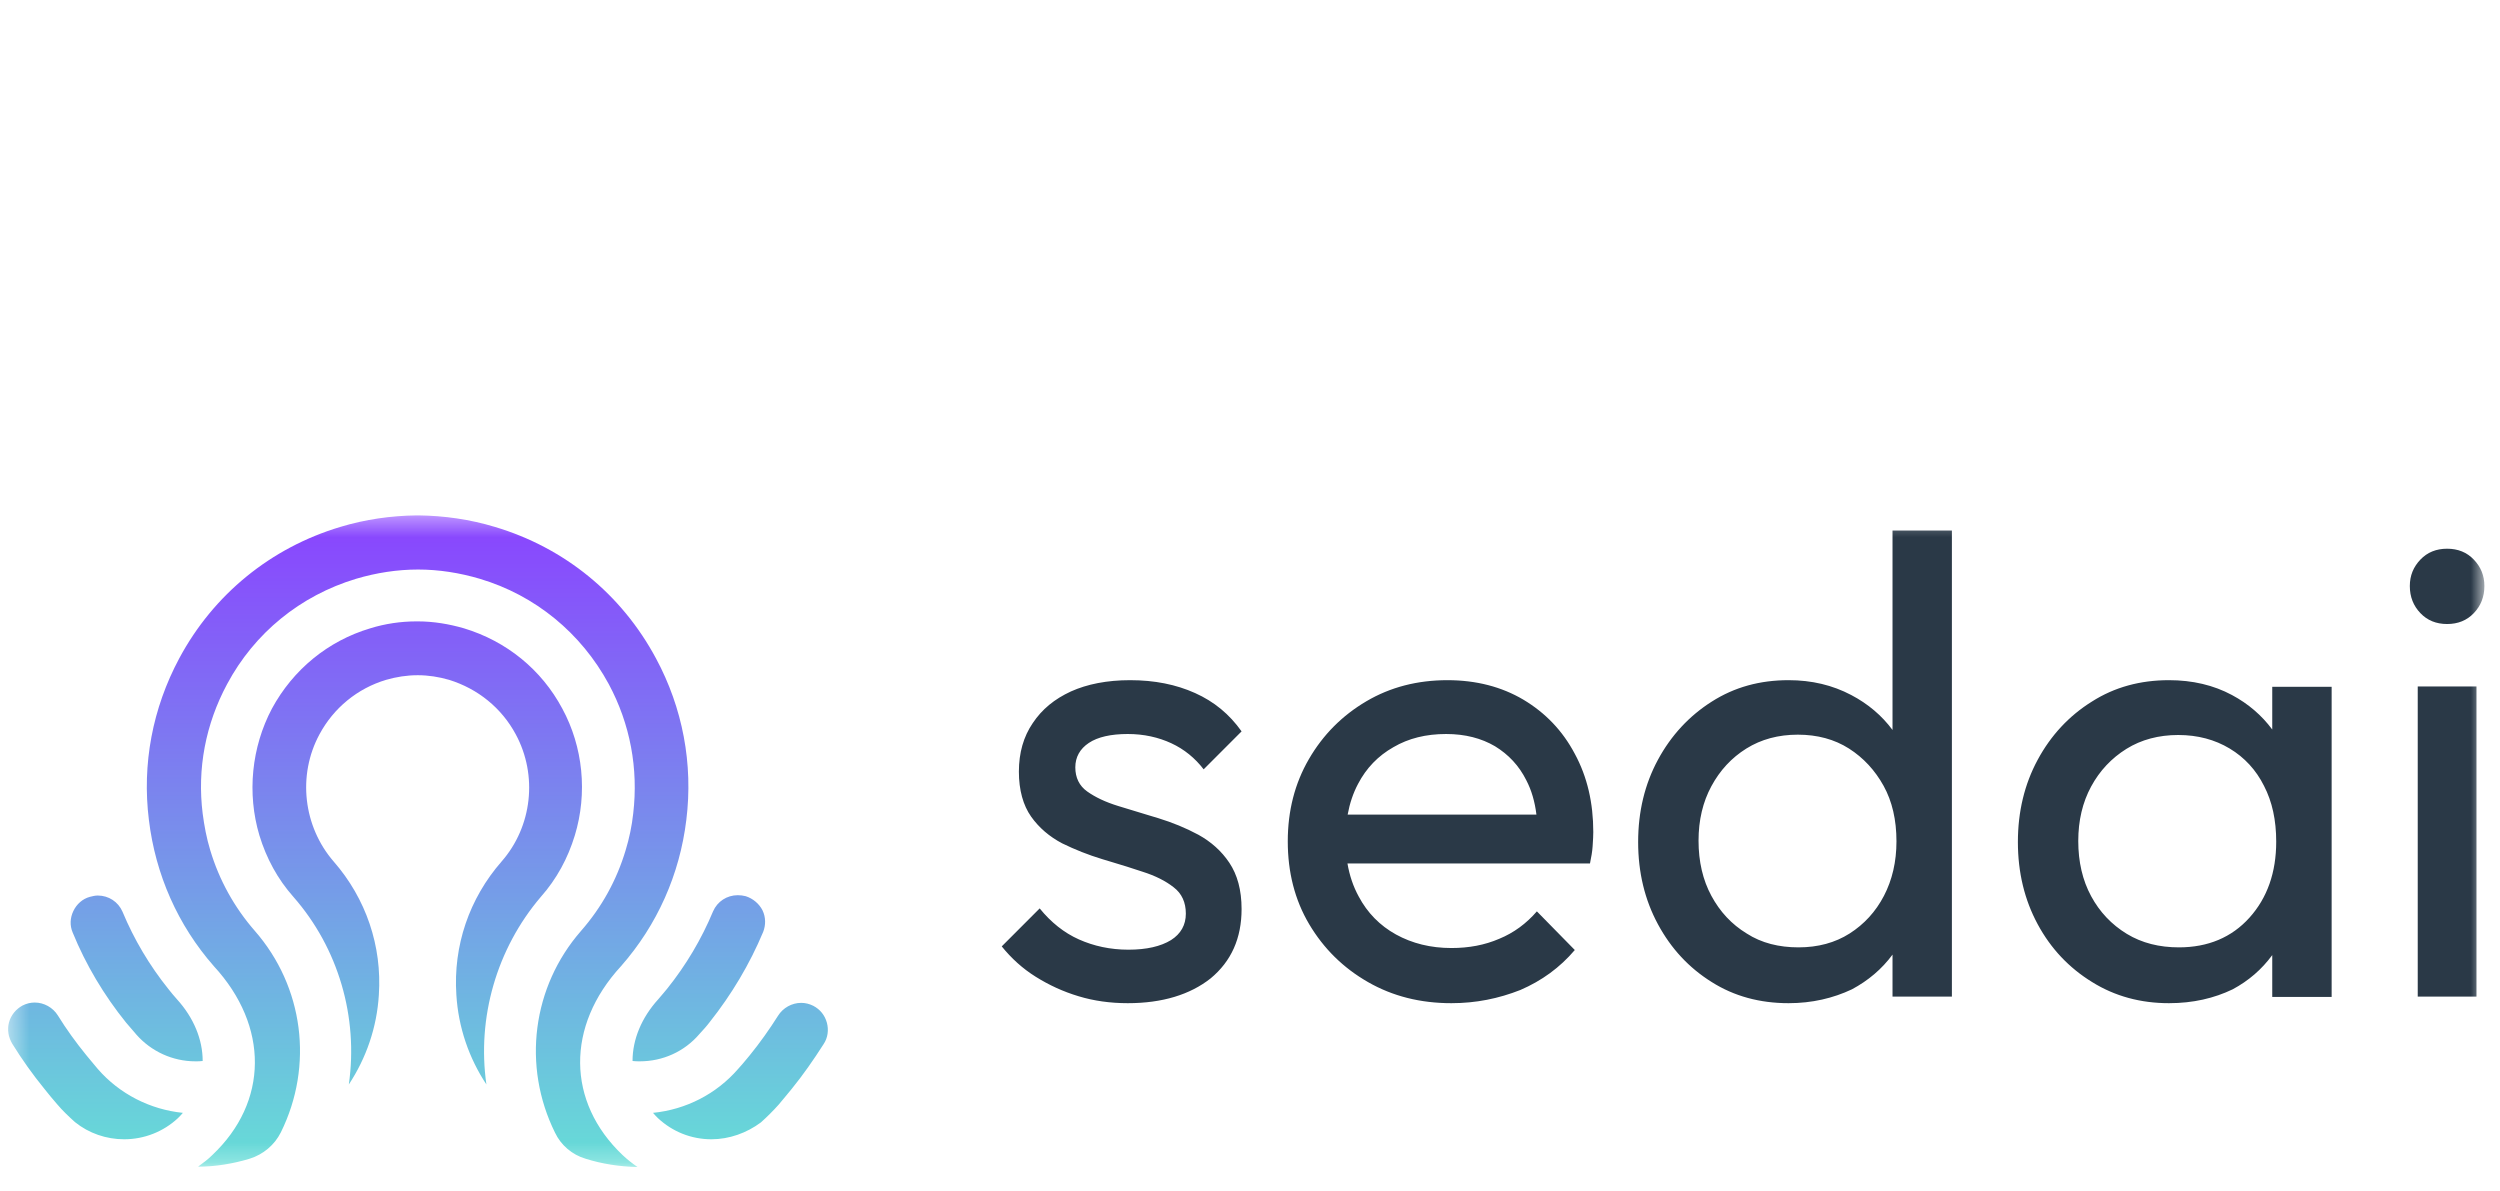 <svg width="128" height="61" viewBox="0 0 128 61" fill="none" xmlns="http://www.w3.org/2000/svg">
<mask id="mask0_7679_10508" style="mask-type:luminance" maskUnits="userSpaceOnUse" x="0" y="26" width="128" height="34">
<path d="M127.2 26.387H0.415V59.751H127.2V26.387Z" fill="white"/>
</mask>
<g mask="url(#mask0_7679_10508)">
<path fill-rule="evenodd" clip-rule="evenodd" d="M87.64 50.281C88.789 51.008 90.106 51.363 91.576 51.363C92.775 51.363 93.856 51.109 94.819 50.653C95.65 50.208 96.35 49.619 96.897 48.876V51.025H99.937V27.164H96.897V37.374C96.347 36.632 95.639 36.035 94.785 35.586C93.823 35.078 92.758 34.825 91.576 34.825C90.106 34.825 88.806 35.18 87.64 35.924C86.492 36.651 85.562 37.649 84.887 38.9C84.211 40.151 83.873 41.555 83.873 43.111C83.873 44.667 84.211 46.07 84.887 47.322C85.562 48.573 86.475 49.554 87.64 50.281ZM94.701 47.795C93.958 48.269 93.079 48.505 92.083 48.505C91.086 48.505 90.191 48.285 89.431 47.795C88.654 47.322 88.062 46.679 87.623 45.867C87.184 45.056 86.965 44.108 86.965 43.043C86.965 41.995 87.184 41.065 87.623 40.253C88.062 39.441 88.654 38.799 89.414 38.325C90.174 37.852 91.052 37.615 92.049 37.615C93.046 37.615 93.924 37.852 94.667 38.325C95.41 38.799 96.001 39.441 96.441 40.236C96.88 41.031 97.099 41.978 97.099 43.077C97.099 44.125 96.88 45.056 96.458 45.867C96.035 46.679 95.444 47.322 94.701 47.795ZM57.742 51.363C56.846 51.363 56.002 51.245 55.225 51.008C54.431 50.771 53.705 50.433 53.029 50.01C52.353 49.588 51.779 49.063 51.289 48.455L53.232 46.51C53.806 47.22 54.482 47.761 55.242 48.099C56.002 48.438 56.846 48.624 57.776 48.624C58.705 48.624 59.431 48.455 59.955 48.133C60.461 47.812 60.715 47.355 60.715 46.78C60.715 46.206 60.512 45.749 60.09 45.428C59.684 45.106 59.144 44.836 58.502 44.633C57.971 44.451 57.406 44.281 56.816 44.103C56.692 44.066 56.567 44.028 56.441 43.99C55.715 43.77 55.039 43.5 54.38 43.178C53.738 42.84 53.198 42.384 52.792 41.809C52.387 41.234 52.167 40.456 52.167 39.509C52.167 38.545 52.404 37.716 52.877 37.023C53.35 36.313 53.992 35.788 54.836 35.4C55.664 35.028 56.678 34.825 57.86 34.825C59.11 34.825 60.208 35.044 61.188 35.484C62.167 35.924 62.944 36.566 63.569 37.446L61.627 39.39C61.188 38.816 60.63 38.359 59.971 38.054C59.313 37.75 58.569 37.581 57.742 37.581C56.88 37.581 56.205 37.733 55.748 38.038C55.292 38.342 55.056 38.765 55.056 39.289C55.056 39.813 55.259 40.236 55.664 40.523C56.069 40.811 56.593 41.065 57.252 41.267C57.754 41.422 58.265 41.577 58.802 41.739L59.313 41.893C60.022 42.113 60.698 42.384 61.357 42.739C61.998 43.094 62.539 43.567 62.944 44.176C63.35 44.785 63.569 45.563 63.569 46.544C63.569 48.032 63.046 49.215 61.982 50.095C60.934 50.923 59.515 51.363 57.742 51.363ZM74.313 51.363C72.725 51.363 71.306 51.008 70.039 50.281C68.772 49.554 67.776 48.573 67.032 47.322C66.289 46.07 65.934 44.65 65.934 43.077C65.934 41.521 66.289 40.117 67.016 38.866C67.742 37.615 68.722 36.634 69.955 35.907C71.188 35.18 72.573 34.825 74.11 34.825C75.58 34.825 76.88 35.163 77.995 35.822C79.127 36.499 80.005 37.412 80.63 38.596C81.272 39.779 81.576 41.115 81.576 42.603C81.576 42.797 81.563 43.004 81.548 43.235L81.542 43.331C81.526 43.584 81.475 43.889 81.407 44.21H68.99C69.096 44.828 69.287 45.393 69.566 45.901C70.005 46.73 70.647 47.389 71.475 47.846C72.303 48.302 73.249 48.539 74.313 48.539C75.208 48.539 76.019 48.387 76.762 48.066C77.505 47.761 78.147 47.288 78.688 46.662L80.63 48.641C79.87 49.537 78.941 50.213 77.843 50.687C76.728 51.127 75.563 51.363 74.313 51.363ZM69.532 40.135C69.283 40.603 69.105 41.131 69 41.707H78.665C78.584 41.045 78.413 40.457 78.147 39.949C77.776 39.204 77.235 38.63 76.543 38.207C75.85 37.801 75.022 37.581 74.042 37.581C73.012 37.581 72.117 37.801 71.34 38.257C70.563 38.697 69.955 39.323 69.532 40.135ZM111.052 51.363C109.6 51.363 108.282 51.008 107.116 50.281C105.934 49.554 105.005 48.573 104.33 47.322C103.654 46.07 103.316 44.667 103.316 43.111C103.316 41.555 103.654 40.151 104.33 38.9C105.005 37.649 105.934 36.651 107.1 35.924C108.265 35.18 109.582 34.825 111.052 34.825C112.252 34.825 113.333 35.078 114.278 35.586C115.109 36.031 115.796 36.619 116.339 37.351V35.163H119.38V51.042H116.339V51.025V48.901C115.802 49.632 115.133 50.213 114.313 50.653C113.367 51.109 112.286 51.363 111.052 51.363ZM111.56 48.505C113.046 48.505 114.262 47.998 115.174 46.983C116.086 45.969 116.542 44.667 116.542 43.094C116.542 41.995 116.339 41.048 115.917 40.236C115.512 39.424 114.921 38.782 114.16 38.325C113.4 37.868 112.522 37.632 111.525 37.632C110.529 37.632 109.634 37.868 108.873 38.342C108.113 38.816 107.505 39.458 107.066 40.27C106.626 41.081 106.407 42.012 106.407 43.06C106.407 44.125 106.626 45.072 107.066 45.884C107.505 46.696 108.113 47.338 108.89 47.812C109.667 48.285 110.562 48.505 111.56 48.505ZM123.924 31.392C124.278 31.764 124.735 31.95 125.292 31.95C125.849 31.95 126.306 31.764 126.66 31.392C127.015 31.02 127.201 30.563 127.201 30.005C127.201 29.464 127.015 29.024 126.66 28.652C126.306 28.28 125.849 28.094 125.292 28.094C124.735 28.094 124.278 28.28 123.924 28.652C123.569 29.024 123.383 29.464 123.383 30.005C123.383 30.563 123.569 31.02 123.924 31.392ZM123.788 35.146V51.025H126.796V35.146H123.788Z" fill="#2A3947"/>
<path fill-rule="evenodd" clip-rule="evenodd" d="M32.64 59.751C31.745 59.734 30.849 59.599 29.988 59.329C29.295 59.126 28.721 58.635 28.417 57.993C26.728 54.577 27.252 50.518 29.751 47.66C30.816 46.443 31.576 45.056 32.032 43.534C32.218 42.925 32.353 42.283 32.42 41.657C32.691 39.357 32.268 37.074 31.17 35.028C29.751 32.407 27.403 30.479 24.566 29.634C23.535 29.329 22.471 29.16 21.407 29.16C20.326 29.16 19.262 29.329 18.231 29.634C15.377 30.496 13.028 32.407 11.627 35.028C10.528 37.074 10.089 39.357 10.377 41.657C10.461 42.3 10.579 42.925 10.765 43.534C11.221 45.056 11.998 46.46 13.046 47.66C15.545 50.518 16.069 54.56 14.38 57.976C14.059 58.618 13.485 59.109 12.775 59.329C11.931 59.582 11.035 59.734 10.14 59.734C10.393 59.548 10.647 59.362 10.866 59.143C13.755 56.42 13.772 52.531 10.951 49.47C9.11 47.373 7.961 44.785 7.623 41.978C7.268 39.12 7.809 36.263 9.177 33.709C10.934 30.428 13.873 28.044 17.42 26.979C18.704 26.59 20.022 26.404 21.339 26.387H21.424C22.741 26.404 24.059 26.59 25.343 26.979C28.907 28.044 31.829 30.428 33.586 33.709C34.954 36.246 35.495 39.12 35.14 41.978C34.802 44.769 33.653 47.356 31.795 49.47C28.974 52.531 29.008 56.42 31.88 59.143C32.133 59.379 32.37 59.565 32.64 59.751ZM23.366 50.941C23.468 52.598 24.008 54.171 24.904 55.524C24.414 52.108 25.427 48.574 27.691 45.919C28.502 45.005 29.076 43.94 29.431 42.773C30.089 40.609 29.853 38.241 28.789 36.279C27.725 34.284 25.934 32.83 23.755 32.17C22.995 31.95 22.201 31.815 21.39 31.815H21.323C20.529 31.815 19.718 31.933 18.958 32.17C16.796 32.813 15.005 34.284 13.924 36.279C12.877 38.258 12.64 40.625 13.282 42.773C13.637 43.94 14.211 45.005 15.022 45.919C17.336 48.556 18.35 52.091 17.86 55.524C18.755 54.171 19.296 52.598 19.397 50.941C19.566 48.438 18.738 46.003 17.083 44.109C15.529 42.316 15.225 39.695 16.356 37.599C17.083 36.246 18.299 35.248 19.768 34.808C20.292 34.656 20.833 34.571 21.39 34.571C21.931 34.571 22.471 34.656 22.995 34.808C24.465 35.265 25.681 36.246 26.407 37.599C27.539 39.695 27.252 42.316 25.681 44.109C24.025 46.003 23.198 48.421 23.366 50.941ZM32.758 54.34C33.924 54.34 35.038 53.85 35.816 52.936C36.018 52.717 36.187 52.531 36.339 52.328C37.454 50.924 38.383 49.368 39.076 47.711C39.211 47.356 39.211 46.967 39.042 46.612C38.873 46.274 38.552 46.003 38.18 45.885C38.045 45.851 37.91 45.834 37.775 45.834C37.218 45.834 36.728 46.155 36.508 46.663C35.917 48.083 35.123 49.419 34.16 50.62C34.081 50.718 33.997 50.817 33.907 50.922L33.906 50.923C33.842 50.998 33.774 51.076 33.704 51.161C32.843 52.108 32.386 53.224 32.386 54.323C32.522 54.34 32.64 54.34 32.758 54.34ZM33.687 57.249C34.43 57.942 35.393 58.331 36.424 58.331C37.336 58.331 38.231 58.01 38.957 57.468C39.278 57.181 39.582 56.877 39.87 56.555C39.965 56.439 40.057 56.329 40.147 56.222L40.148 56.221C40.281 56.063 40.408 55.911 40.528 55.761C41.12 55.033 41.66 54.255 42.167 53.461C42.386 53.139 42.437 52.733 42.336 52.361C42.234 51.989 41.998 51.685 41.643 51.499C41.441 51.398 41.238 51.347 41.018 51.347C40.545 51.347 40.089 51.6 39.836 52.006C39.397 52.7 38.907 53.393 38.383 54.036C38.329 54.1 38.274 54.166 38.219 54.233C38.086 54.394 37.947 54.562 37.792 54.729C36.677 56.014 35.123 56.809 33.434 56.978C33.501 57.063 33.603 57.164 33.687 57.249ZM10.005 54.34C8.839 54.34 7.741 53.833 6.981 52.97L6.896 52.869C6.743 52.688 6.6 52.519 6.458 52.361C5.326 50.958 4.397 49.402 3.721 47.745C3.569 47.39 3.586 47.001 3.755 46.646C3.924 46.291 4.228 46.02 4.599 45.919C4.735 45.885 4.87 45.851 5.005 45.851C5.562 45.851 6.052 46.172 6.272 46.679C6.863 48.1 7.657 49.436 8.62 50.636C8.755 50.806 8.89 50.975 9.059 51.161C9.92 52.108 10.377 53.224 10.377 54.323C10.258 54.34 10.123 54.34 10.005 54.34ZM3.839 57.452C4.549 58.026 5.444 58.331 6.356 58.331C7.387 58.331 8.366 57.942 9.11 57.249C9.194 57.164 9.279 57.08 9.363 56.978C7.691 56.809 6.12 56.014 5.005 54.729C4.875 54.579 4.758 54.436 4.645 54.298C4.566 54.202 4.49 54.109 4.414 54.019C3.89 53.376 3.4 52.7 2.961 51.989C2.708 51.584 2.252 51.33 1.779 51.33C1.559 51.33 1.356 51.381 1.154 51.482C0.816 51.668 0.562 51.972 0.461 52.344C0.36 52.717 0.427 53.105 0.63 53.444C1.12 54.239 1.677 55.017 2.269 55.744C2.471 55.997 2.674 56.251 2.927 56.538C3.198 56.86 3.519 57.164 3.839 57.452Z" fill="url(#paint0_linear_7679_10508)"/>
</g>
<defs>
<linearGradient id="paint0_linear_7679_10508" x1="21.498" y1="59.638" x2="21.498" y2="26.387" gradientUnits="userSpaceOnUse">
<stop stop-color="#66DDD7"/>
<stop offset="1" stop-color="#8A43FF"/>
</linearGradient>
</defs>
</svg>
